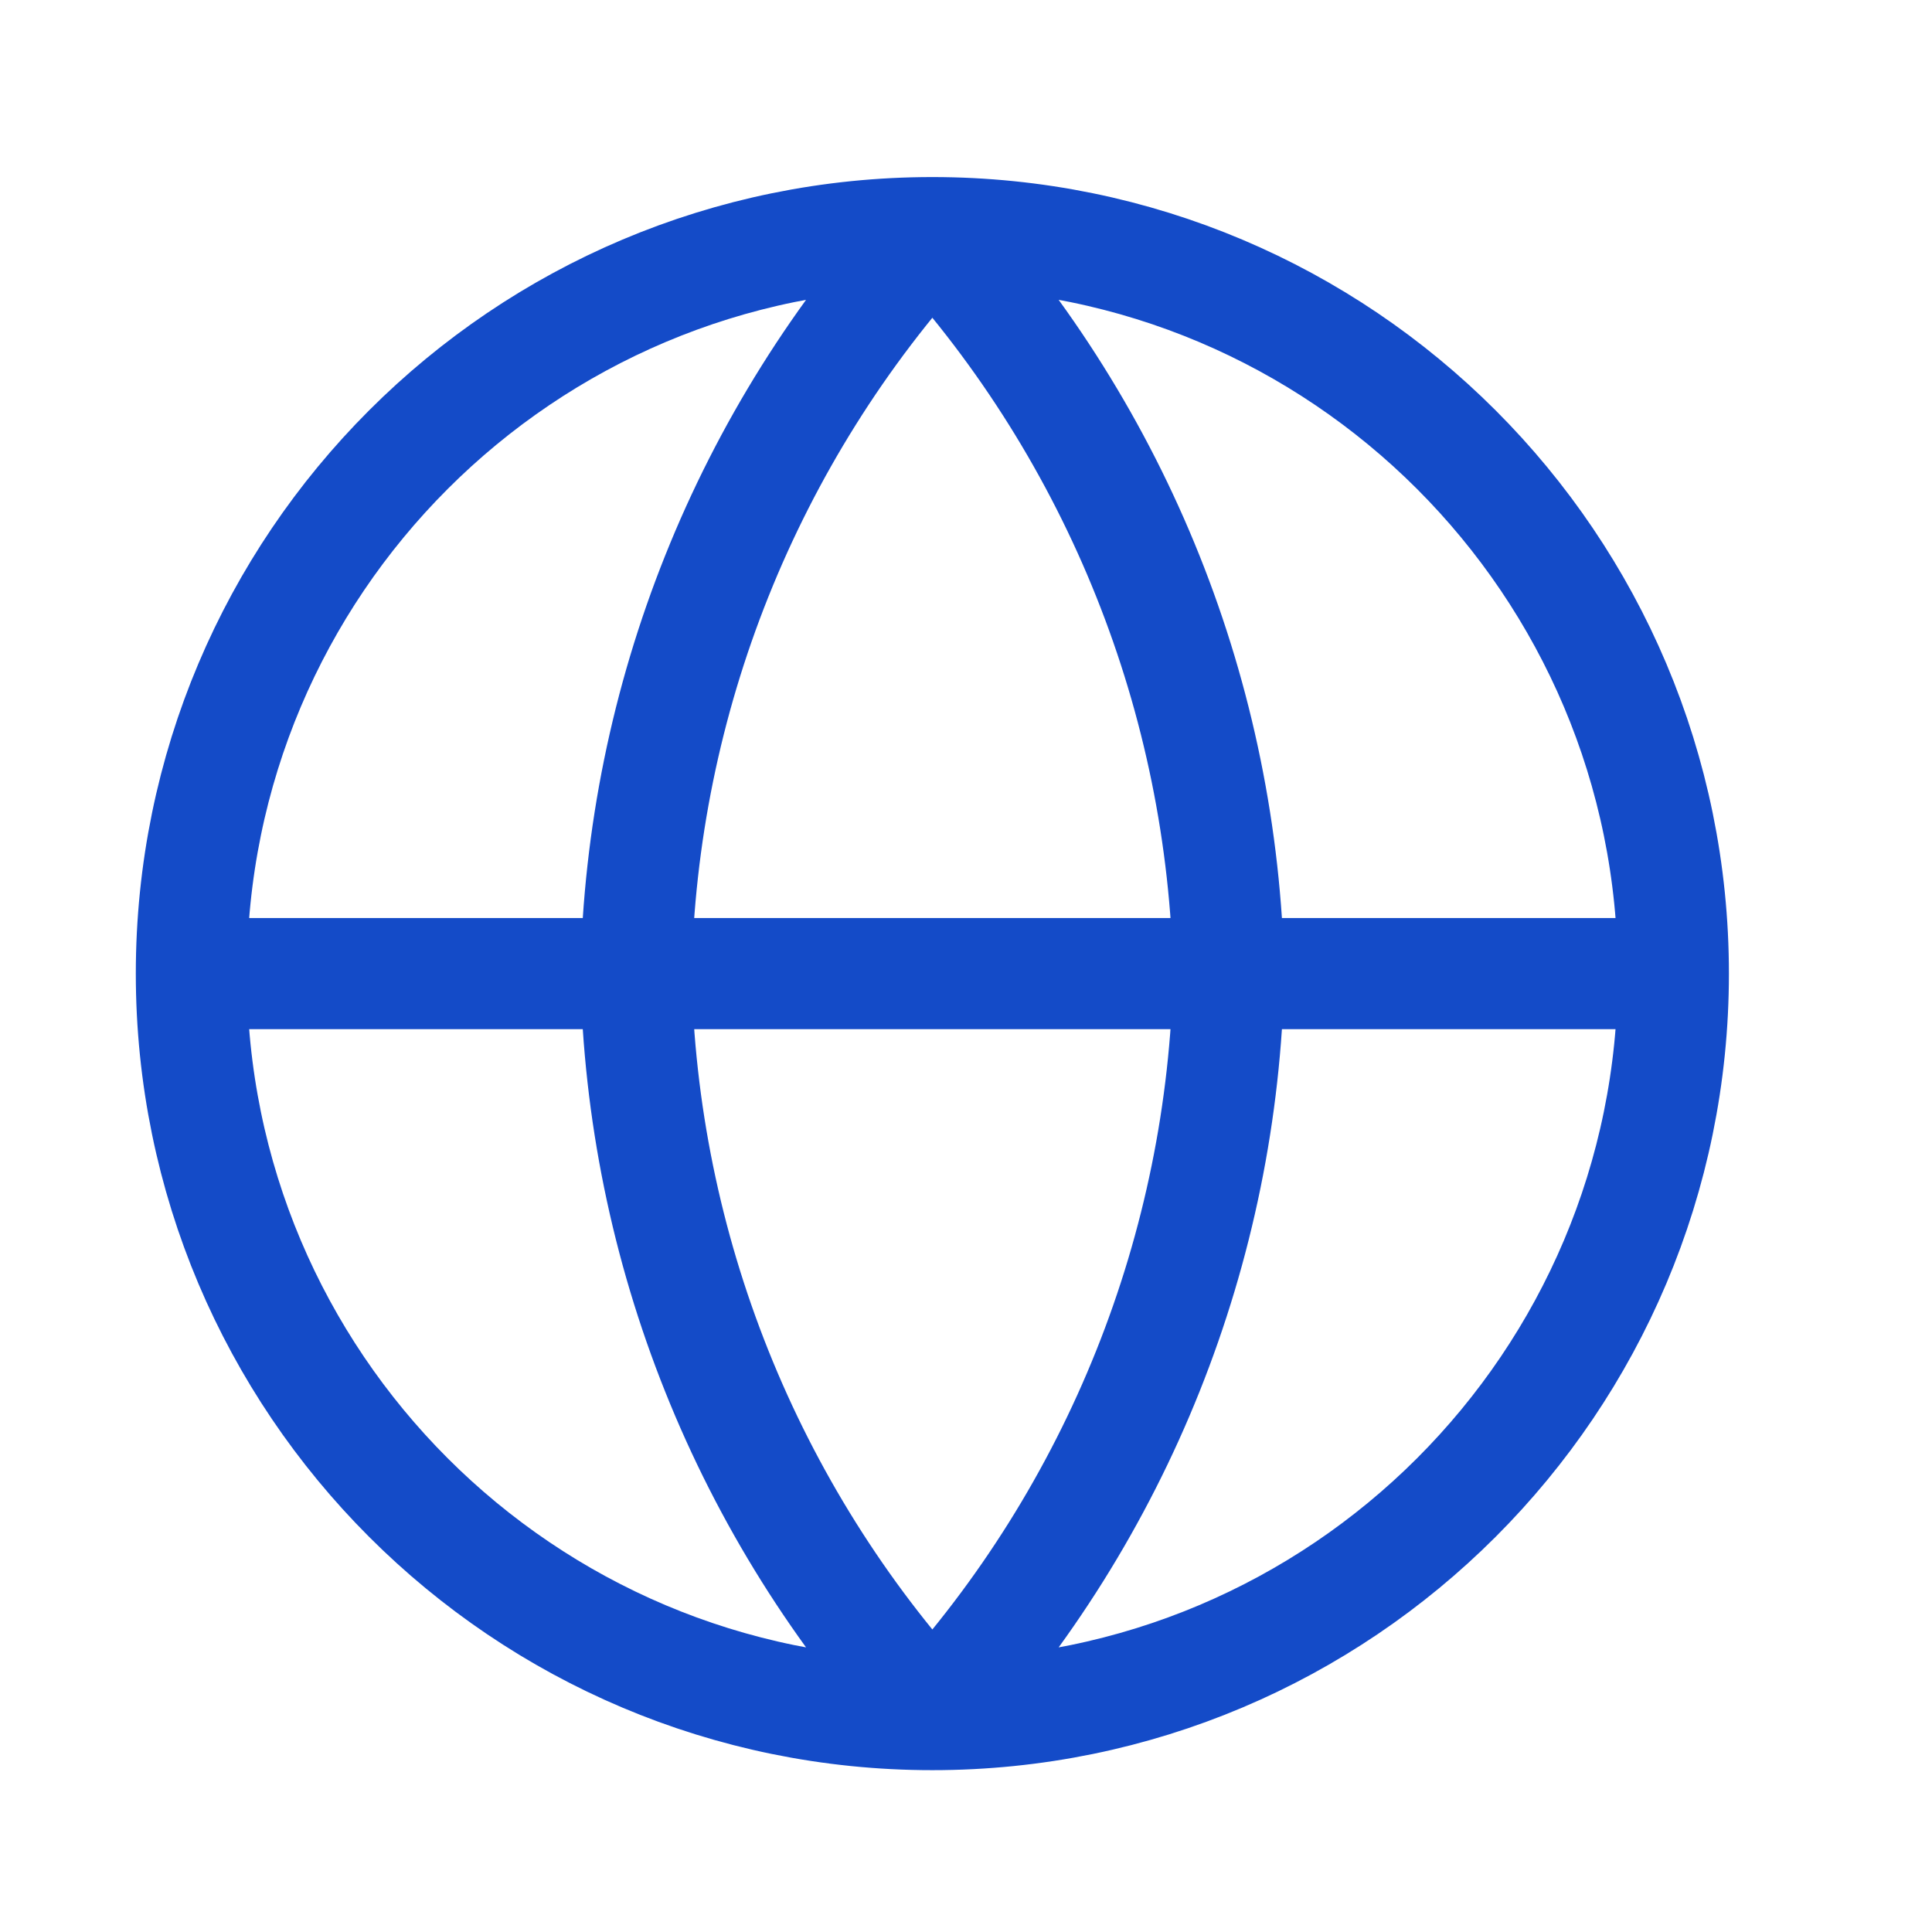 <svg width="17" height="17" viewBox="0 0 17 17" fill="none" xmlns="http://www.w3.org/2000/svg">
<path d="M1.684 8.567H14.724M1.684 8.567C1.684 12.168 4.603 15.087 8.204 15.087M1.684 8.567C1.684 4.966 4.603 2.047 8.204 2.047M14.724 8.567C14.724 12.168 11.805 15.087 8.204 15.087M14.724 8.567C14.724 4.966 11.805 2.047 8.204 2.047M8.204 2.047C9.835 3.832 10.761 6.149 10.812 8.567C10.761 10.985 9.835 13.302 8.204 15.087M8.204 2.047C6.573 3.832 5.646 6.149 5.596 8.567C5.646 10.985 6.573 13.302 8.204 15.087" stroke="#144BC8" stroke-width="0.978" stroke-linecap="round" stroke-linejoin="round"/>
</svg>
